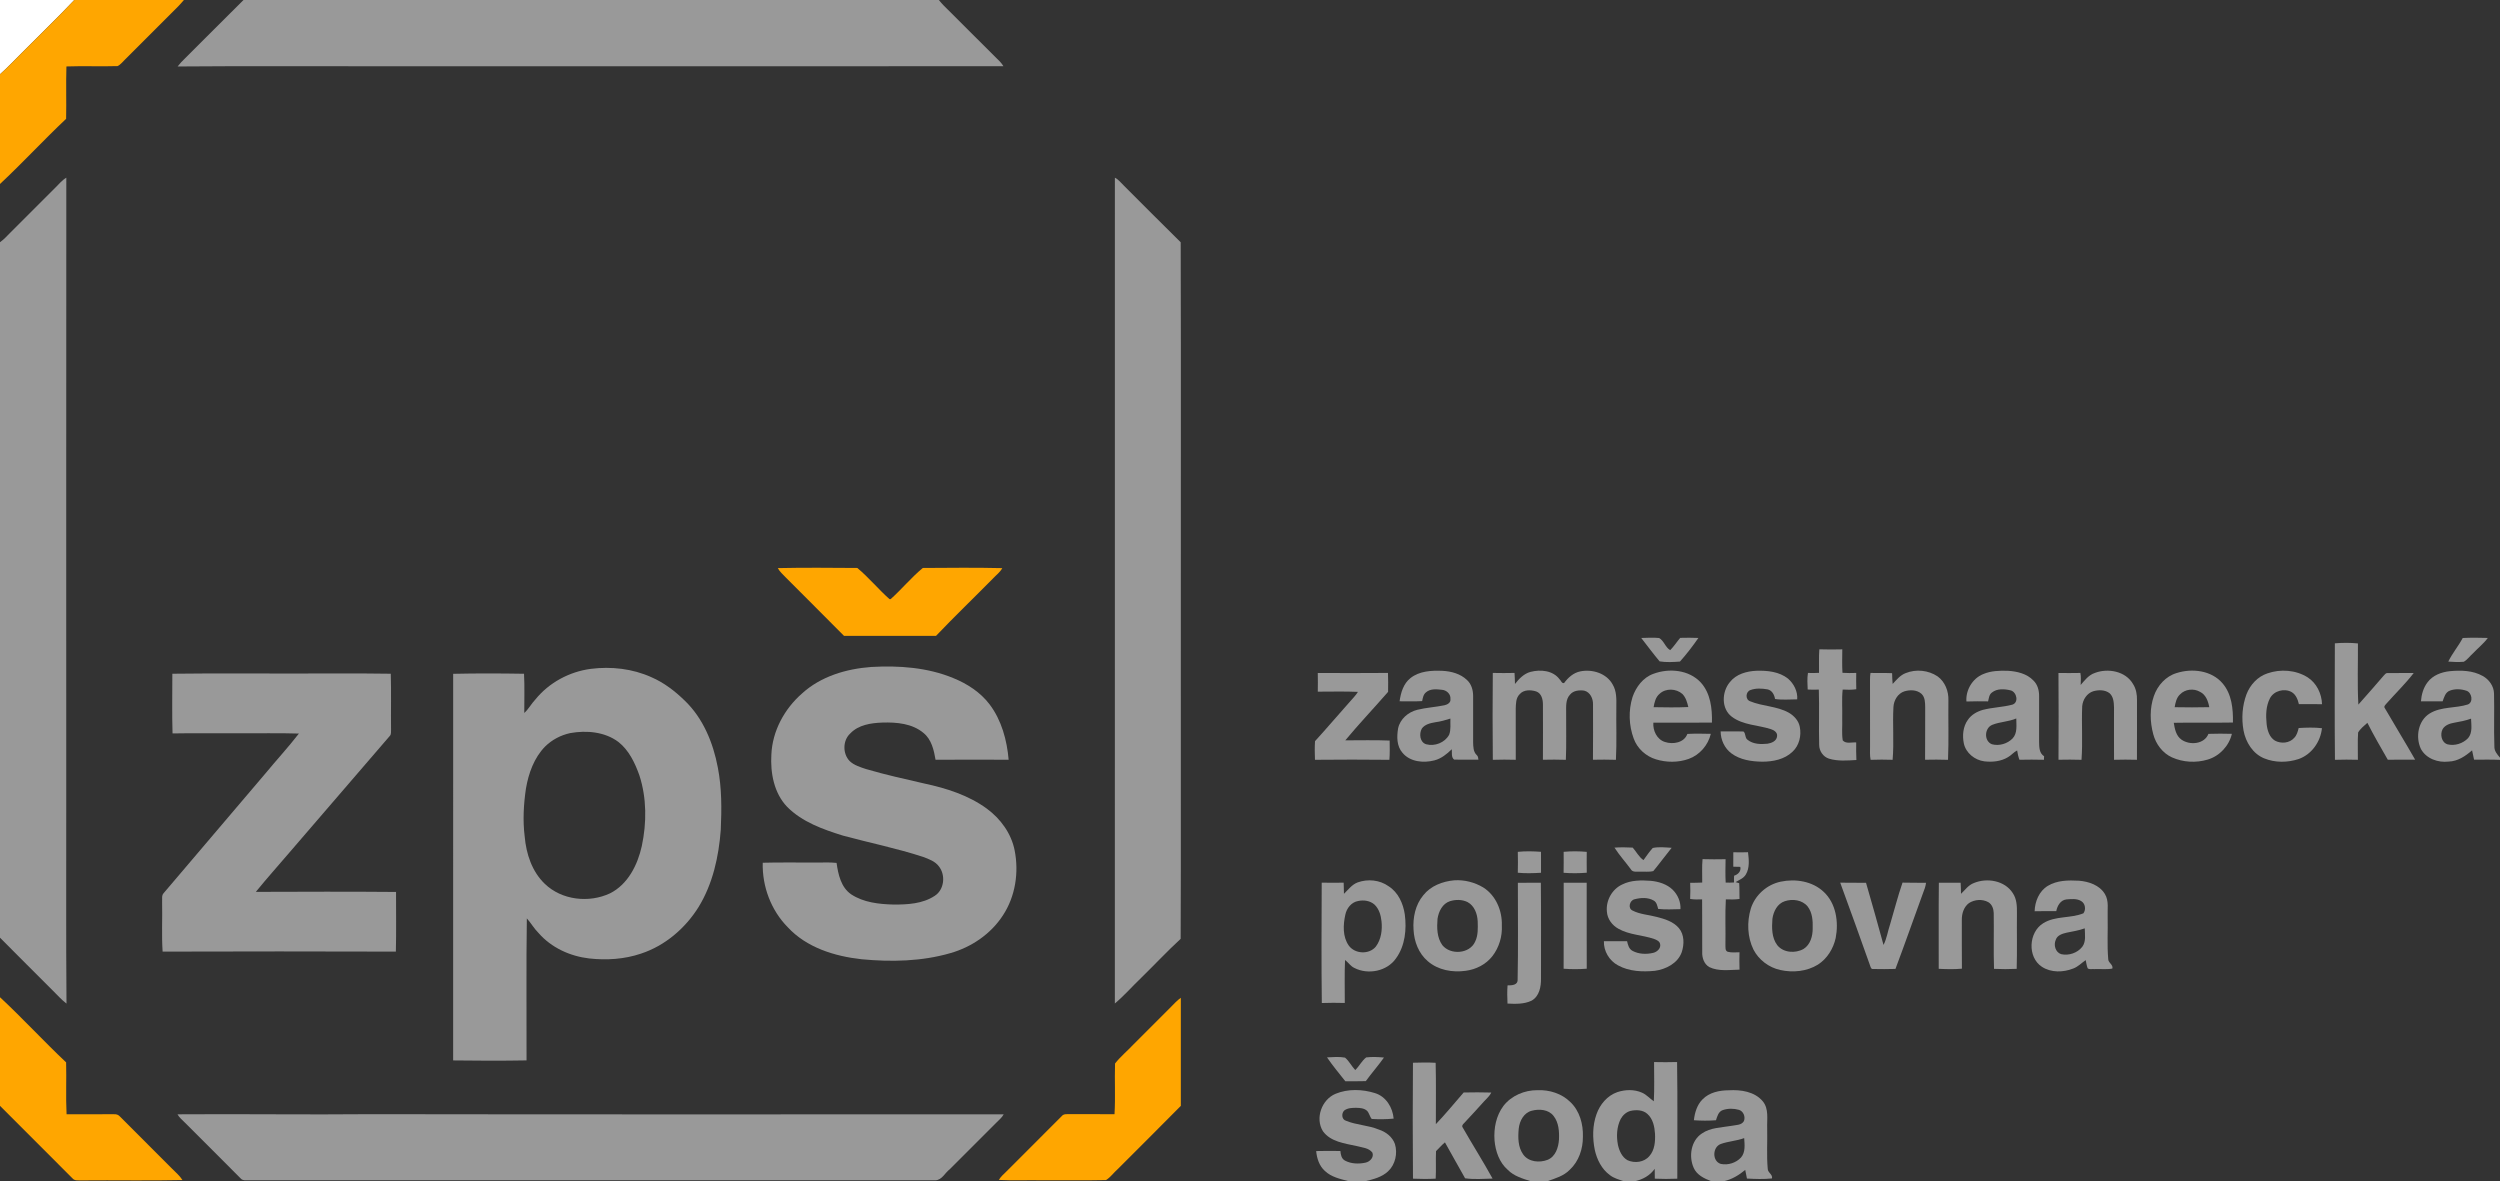 <?xml version="1.0" encoding="UTF-8" ?>
<!DOCTYPE svg PUBLIC "-//W3C//DTD SVG 1.1//EN" "http://www.w3.org/Graphics/SVG/1.1/DTD/svg11.dtd">
<svg width="1799pt" height="850pt" viewBox="0 0 1799 850" version="1.1" xmlns="http://www.w3.org/2000/svg">
<rect x="0" y="0" width="1799" height="850" fill="#333333" stroke="none"/>
<g id="#ffffffff">
<path fill="#ffffff" opacity="1.00" d=" M 0.00 0.00 L 53.48 0.00 C 41.25 12.91 28.37 25.22 15.88 37.88 C 10.58 43.06 5.55 48.53 0.00 53.46 L 0.00 0.00 Z" />
</g>
<g id="#ffa600ff">
<path fill="#ffa600" opacity="1.00" d=" M 53.48 0.00 L 132.35 0.00 C 131.04 1.47 129.79 2.99 128.41 4.40 C 115.56 17.22 102.72 30.05 89.91 42.90 C 88.21 44.50 86.77 46.50 84.65 47.56 C 72.38 47.94 60.08 47.37 47.80 47.82 C 47.40 60.37 47.85 72.94 47.58 85.50 C 31.38 100.78 16.26 117.19 0.00 132.40 L 0.00 53.46 C 5.55 48.53 10.58 43.06 15.88 37.88 C 28.37 25.22 41.25 12.91 53.48 0.00 Z" />
<path fill="#ffa600" opacity="1.00" d=" M 559.71 408.81 C 578.77 408.39 597.88 408.58 616.94 408.71 C 625.17 415.58 632.07 424.01 640.10 431.14 L 640.90 431.14 C 648.90 423.98 655.80 415.53 664.06 408.71 C 683.11 408.59 702.20 408.37 721.24 408.83 C 719.61 411.88 716.71 413.91 714.42 416.41 C 700.86 430.19 686.89 443.58 673.56 457.57 C 651.50 457.64 629.43 457.59 607.37 457.59 C 593.49 443.48 579.37 429.62 565.45 415.55 C 563.44 413.40 561.10 411.46 559.71 408.81 Z" />
<path fill="#ffa600" opacity="1.00" d=" M 0.00 717.61 C 16.30 732.76 31.38 749.22 47.58 764.49 C 47.91 776.92 47.27 789.38 47.91 801.81 C 59.29 801.77 70.67 801.80 82.06 801.80 C 83.76 801.65 85.36 802.27 86.45 803.60 C 98.91 816.12 111.44 828.58 123.92 841.08 C 126.48 843.67 129.32 846.04 131.30 849.15 C 107.21 849.70 83.09 849.17 58.99 849.41 C 56.66 849.26 53.79 849.98 52.10 847.89 C 34.77 830.48 17.32 813.17 0.00 795.75 L 0.00 717.61 Z" />
<path fill="#ffa600" opacity="1.00" d=" M 842.60 724.60 C 844.90 722.32 847.04 719.85 849.73 718.03 C 849.70 743.94 849.70 769.86 849.73 795.77 C 834.68 811.05 819.43 826.11 804.30 841.30 C 801.44 843.83 799.17 847.12 795.93 849.16 C 780.30 849.52 764.64 849.20 749.00 849.31 C 738.93 849.15 728.84 849.62 718.78 849.06 C 720.12 846.71 722.22 844.99 724.10 843.10 C 737.42 829.78 750.75 816.45 764.07 803.12 C 765.49 801.31 767.98 801.84 770.00 801.72 C 780.66 801.79 791.33 801.67 802.00 801.79 C 802.74 789.65 802.00 777.45 802.38 765.30 C 806.26 760.31 811.29 756.24 815.61 751.60 C 824.61 742.60 833.60 733.60 842.60 724.60 Z" />
</g>
<g id="#999999ff">
<path fill="#999999" opacity="1.00" d=" M 175.23 0.00 L 675.60 0.00 C 676.70 1.35 677.82 2.69 679.06 3.94 C 692.63 17.37 706.04 30.98 719.63 44.40 C 720.58 45.37 721.33 46.52 722.08 47.66 C 572.06 47.68 422.03 47.66 272.00 47.67 C 223.94 47.78 175.87 47.43 127.81 47.84 C 129.39 45.77 131.17 43.86 133.07 42.07 C 147.16 28.08 161.11 13.95 175.23 0.00 Z" />
<path fill="#999999" opacity="1.00" d=" M 39.93 134.92 C 42.43 132.47 44.66 129.67 47.72 127.87 C 47.59 275.92 47.70 423.96 47.67 572.00 C 47.78 622.06 47.43 672.13 47.85 722.18 C 44.24 719.47 41.32 716.02 38.09 712.91 C 25.40 700.18 12.63 687.55 0.00 674.76 L 0.00 174.30 C 2.77 172.34 5.06 169.83 7.42 167.42 C 18.26 156.59 29.08 145.75 39.93 134.92 Z" />
<path fill="#999999" opacity="1.00" d=" M 802.27 127.88 C 804.87 129.09 806.54 131.51 808.59 133.42 C 822.29 147.04 835.83 160.82 849.63 174.34 C 849.95 276.89 849.61 379.45 849.72 482.00 C 849.64 546.53 849.89 611.07 849.60 675.59 C 839.88 684.52 830.87 694.20 821.42 703.43 C 814.96 709.57 809.09 716.39 802.25 722.11 C 802.29 524.04 802.31 325.96 802.27 127.88 Z" />
<path fill="#999999" opacity="1.00" d=" M 1181.03 459.08 C 1185.31 459.00 1189.62 458.66 1193.90 459.12 C 1197.38 461.01 1198.45 466.02 1201.89 467.83 C 1204.59 465.15 1206.61 461.88 1209.09 459.00 C 1213.44 458.92 1217.81 458.84 1222.18 459.06 C 1218.09 464.95 1213.67 470.72 1208.90 476.06 C 1204.07 476.42 1199.02 476.71 1194.26 475.93 C 1189.68 470.46 1185.41 464.71 1181.03 459.08 Z" />
<path fill="#999999" opacity="1.00" d=" M 1772.18 459.10 C 1778.19 458.82 1784.22 458.87 1790.24 459.06 C 1787.28 463.09 1783.28 466.23 1779.86 469.85 C 1777.47 471.87 1775.67 474.68 1772.94 476.20 C 1769.22 476.52 1765.48 476.37 1761.78 476.09 C 1764.67 470.10 1769.07 464.98 1772.18 459.10 Z" />
<path fill="#999999" opacity="1.00" d=" M 1680.16 462.94 C 1685.66 462.48 1691.26 462.44 1696.77 463.02 C 1696.87 477.68 1696.27 492.38 1697.08 507.02 C 1703.25 500.21 1709.20 493.18 1715.24 486.25 C 1716.03 485.44 1716.80 484.19 1718.15 484.34 C 1724.40 484.24 1730.66 484.39 1736.93 484.27 C 1730.93 492.06 1723.79 498.93 1717.29 506.30 C 1716.54 507.22 1715.09 508.40 1716.17 509.67 C 1723.33 522.04 1730.85 534.23 1737.93 546.65 C 1731.37 546.69 1724.81 546.55 1718.26 546.72 C 1713.23 537.94 1708.12 529.17 1703.57 520.14 C 1701.19 522.28 1698.51 524.34 1696.90 527.11 C 1696.43 533.63 1696.84 540.19 1696.73 546.74 C 1691.22 546.59 1685.72 546.57 1680.23 546.76 C 1679.95 518.82 1680.09 490.87 1680.16 462.94 Z" />
<path fill="#999999" opacity="1.00" d=" M 1309.18 467.24 C 1314.69 467.45 1320.21 467.40 1325.72 467.27 C 1325.69 472.89 1325.48 478.53 1325.84 484.15 C 1329.13 484.39 1332.44 484.35 1335.75 484.24 C 1335.69 488.15 1335.67 492.06 1335.78 495.98 C 1332.53 496.46 1329.25 496.39 1325.99 496.21 C 1325.24 503.11 1325.86 510.07 1325.66 517.00 C 1325.86 522.25 1325.21 527.56 1326.03 532.77 C 1328.33 535.51 1332.57 533.99 1335.73 534.26 C 1335.68 538.47 1335.65 542.69 1335.86 546.90 C 1329.29 547.28 1322.48 547.88 1316.11 545.92 C 1311.93 544.59 1309.09 540.41 1309.08 536.08 C 1308.73 522.80 1309.23 509.51 1308.83 496.23 C 1306.15 496.36 1303.47 496.33 1300.81 496.18 C 1300.64 492.20 1300.36 488.19 1301.00 484.24 C 1303.64 484.37 1306.30 484.34 1308.96 484.17 C 1309.08 478.52 1308.75 472.87 1309.18 467.24 Z" />
<path fill="#999999" opacity="1.00" d=" M 577.07 499.09 C 590.59 486.70 609.02 481.26 627.00 479.95 C 646.89 478.83 667.43 480.26 686.01 487.96 C 696.06 492.03 705.51 498.17 712.13 506.89 C 720.75 518.30 724.60 532.65 725.82 546.71 C 708.29 546.63 690.76 546.59 673.23 546.73 C 672.04 539.77 670.32 532.10 664.55 527.44 C 656.45 520.61 645.18 519.64 635.01 519.96 C 626.81 520.24 617.73 521.57 611.82 527.83 C 606.37 532.85 606.30 542.34 611.38 547.63 C 614.67 550.79 619.20 552.09 623.43 553.48 C 637.19 557.54 651.21 560.59 665.18 563.83 C 681.00 567.20 696.90 572.25 710.10 581.88 C 720.01 589.16 727.75 599.76 730.14 611.95 C 733.29 627.82 730.67 645.09 721.70 658.70 C 713.03 672.09 699.12 681.53 683.87 685.88 C 663.21 691.87 641.31 692.30 620.03 690.28 C 600.62 688.14 580.41 681.92 566.81 667.17 C 554.82 655.01 548.41 637.84 548.86 620.83 C 561.23 620.47 573.62 620.77 586.00 620.67 C 591.33 620.80 596.68 620.36 601.99 620.94 C 603.18 629.16 605.13 638.48 612.44 643.52 C 621.39 649.45 632.51 650.64 642.99 650.92 C 653.08 650.95 663.92 650.41 672.60 644.66 C 679.54 640.26 680.62 629.68 675.62 623.43 C 672.91 619.78 668.44 618.22 664.36 616.66 C 645.42 610.45 625.85 606.52 606.63 601.32 C 592.24 596.82 577.23 591.54 566.40 580.58 C 556.93 570.67 554.30 556.19 555.08 542.94 C 555.81 526.03 564.46 510.14 577.07 499.09 Z" />
<path fill="#999999" opacity="1.00" d=" M 385.29 503.30 C 395.10 491.21 409.72 483.34 425.12 481.31 C 439.81 479.46 455.13 481.16 468.69 487.29 C 477.78 491.20 485.74 497.33 492.78 504.21 C 506.00 516.90 513.23 534.61 516.56 552.36 C 519.43 567.08 519.34 582.17 518.67 597.09 C 517.22 616.42 512.94 636.00 502.70 652.69 C 493.13 668.05 478.52 680.56 461.22 686.24 C 449.30 690.28 436.45 691.09 424.00 689.70 C 410.24 688.12 396.79 681.98 387.59 671.45 C 384.35 668.25 382.13 664.24 379.11 660.88 C 378.60 694.93 379.01 729.00 378.90 763.06 C 361.30 763.37 343.68 763.33 326.08 763.08 C 326.11 670.35 326.07 577.61 326.10 484.88 C 343.08 484.49 360.10 484.56 377.09 484.84 C 377.59 494.23 377.23 503.65 377.27 513.06 C 380.42 510.22 382.37 506.35 385.29 503.30 M 410.38 527.52 C 403.57 528.98 397.20 532.32 392.24 537.22 C 384.33 545.31 380.36 556.42 378.48 567.39 C 376.78 578.82 376.13 590.49 377.57 601.99 C 378.64 614.39 382.81 627.18 392.01 635.97 C 404.18 647.79 423.86 649.94 438.95 642.86 C 451.89 636.37 458.82 622.38 461.84 608.82 C 465.40 592.07 465.41 574.26 460.08 557.87 C 456.88 548.97 452.62 539.89 445.01 533.91 C 435.22 526.57 422.10 525.44 410.38 527.52 Z" />
<path fill="#999999" opacity="1.00" d=" M 1014.98 487.95 C 1021.41 482.84 1030.09 482.40 1037.96 482.73 C 1044.32 483.04 1050.95 484.82 1055.65 489.34 C 1058.87 492.25 1060.10 496.75 1060.06 500.97 C 1060.08 511.99 1060.04 523.01 1060.06 534.02 C 1060.16 537.26 1060.11 540.99 1062.69 543.38 C 1063.68 544.20 1063.69 545.48 1063.87 546.66 C 1058.04 546.55 1052.20 546.78 1046.39 546.59 C 1044.17 545.00 1044.95 541.55 1044.72 539.15 C 1041.12 542.64 1037.10 545.92 1032.15 547.18 C 1024.34 549.20 1014.71 548.30 1009.25 541.73 C 1005.01 536.95 1005.07 530.06 1006.08 524.13 C 1007.49 517.40 1013.33 512.42 1019.83 510.78 C 1026.28 509.18 1032.98 508.85 1039.49 507.49 C 1041.62 507.02 1044.15 505.55 1043.73 502.99 C 1044.07 499.52 1041.00 496.65 1037.70 496.39 C 1033.86 495.94 1029.35 495.44 1026.21 498.16 C 1024.24 499.66 1023.83 502.24 1023.38 504.51 C 1017.97 504.86 1012.55 504.60 1007.15 504.65 C 1007.98 498.51 1009.89 491.93 1014.98 487.95 M 1032.82 519.73 C 1029.32 520.32 1025.36 521.22 1023.16 524.26 C 1021.08 527.97 1021.66 534.15 1026.30 535.58 C 1032.46 537.26 1039.76 534.40 1042.81 528.70 C 1044.23 525.01 1043.53 520.94 1043.72 517.08 C 1040.15 518.23 1036.54 519.24 1032.82 519.73 Z" />
<path fill="#999999" opacity="1.00" d=" M 1101.35 483.49 C 1108.51 481.63 1117.49 482.39 1122.24 488.78 C 1123.29 489.59 1123.87 492.08 1125.54 491.49 C 1128.40 487.60 1132.23 484.13 1137.11 483.14 C 1145.74 481.35 1156.12 484.47 1160.49 492.60 C 1163.28 497.23 1163.20 502.78 1163.12 508.00 C 1162.92 520.91 1163.49 533.86 1162.82 546.76 C 1157.31 546.56 1151.80 546.62 1146.29 546.71 C 1146.42 533.48 1146.36 520.25 1146.33 507.03 C 1146.48 502.83 1144.36 498.02 1139.95 496.97 C 1136.41 496.50 1132.21 496.87 1129.80 499.84 C 1126.46 503.36 1127.05 508.54 1127.00 513.00 C 1126.89 524.25 1127.28 535.52 1126.79 546.76 C 1121.28 546.56 1115.78 546.60 1110.28 546.72 C 1110.34 533.49 1110.36 520.25 1110.29 507.01 C 1110.30 503.36 1109.30 498.90 1105.43 497.55 C 1101.55 496.33 1096.44 496.17 1093.57 499.54 C 1090.76 502.23 1090.87 506.42 1090.72 510.02 C 1090.73 522.26 1090.70 534.50 1090.74 546.74 C 1085.23 546.59 1079.73 546.57 1074.23 546.76 C 1074.00 525.92 1074.04 505.07 1074.21 484.24 C 1079.42 484.36 1084.63 484.37 1089.85 484.24 C 1090.04 486.88 1090.09 489.53 1090.17 492.19 C 1093.10 488.43 1096.58 484.79 1101.35 483.49 Z" />
<path fill="#999999" opacity="1.00" d=" M 1189.84 484.86 C 1201.08 480.66 1215.38 481.95 1223.87 491.11 C 1230.94 498.87 1232.16 509.93 1231.91 519.99 C 1217.86 520.08 1203.80 520.00 1189.75 520.02 C 1189.33 525.73 1192.31 532.15 1198.09 533.93 C 1203.85 535.84 1211.90 534.53 1214.22 528.14 C 1219.84 527.82 1225.47 527.95 1231.10 528.07 C 1229.17 536.22 1223.08 543.30 1215.16 546.12 C 1207.62 548.81 1199.19 548.75 1191.57 546.40 C 1184.32 544.20 1178.16 538.59 1175.59 531.42 C 1172.11 521.96 1171.76 511.31 1174.74 501.67 C 1177.22 494.37 1182.36 487.49 1189.84 484.86 M 1194.27 499.24 C 1191.38 501.61 1190.54 505.40 1189.93 508.89 C 1198.25 509.02 1206.59 509.19 1214.91 508.78 C 1214.12 505.42 1213.12 501.90 1210.64 499.37 C 1206.17 495.43 1198.73 495.09 1194.27 499.24 Z" />
<path fill="#999999" opacity="1.00" d=" M 1244.80 490.87 C 1249.32 485.05 1256.97 482.96 1264.04 482.68 C 1271.84 482.44 1280.30 483.31 1286.64 488.32 C 1290.86 491.99 1293.73 497.55 1293.27 503.25 C 1287.95 503.27 1282.57 503.80 1277.31 503.00 C 1276.83 499.93 1275.17 496.74 1271.88 496.06 C 1267.84 495.37 1263.44 495.10 1259.56 496.59 C 1256.12 497.81 1255.77 503.40 1259.41 504.64 C 1268.32 508.34 1278.61 508.06 1287.18 512.84 C 1291.00 515.04 1294.33 518.61 1295.13 523.07 C 1296.39 529.36 1294.74 536.47 1289.93 540.91 C 1284.18 546.50 1275.76 548.13 1268.00 548.11 C 1260.34 547.98 1252.21 546.82 1245.91 542.12 C 1240.98 538.45 1238.23 532.40 1238.16 526.31 C 1243.65 526.43 1249.15 526.19 1254.65 526.40 C 1256.36 527.85 1255.53 531.01 1257.60 532.40 C 1261.60 535.57 1267.09 535.69 1271.96 535.17 C 1274.88 534.72 1278.43 533.25 1278.77 529.88 C 1279.26 527.12 1276.60 525.40 1274.34 524.70 C 1265.03 521.66 1254.35 521.88 1246.24 515.78 C 1238.50 509.99 1238.95 497.82 1244.80 490.87 Z" />
<path fill="#999999" opacity="1.00" d=" M 1371.35 484.36 C 1378.75 481.36 1387.64 482.25 1394.27 486.71 C 1399.69 490.61 1402.30 497.46 1402.07 504.00 C 1401.89 518.25 1402.40 532.53 1401.80 546.77 C 1396.30 546.55 1390.79 546.62 1385.29 546.71 C 1385.42 534.15 1385.28 521.58 1385.37 509.01 C 1385.31 505.66 1385.33 501.78 1382.72 499.29 C 1379.39 496.30 1374.42 496.28 1370.35 497.50 C 1365.66 499.05 1362.84 503.86 1362.53 508.63 C 1361.81 521.31 1363.02 534.10 1361.93 546.75 C 1356.65 546.58 1351.37 546.56 1346.10 546.77 C 1345.42 543.55 1345.70 540.26 1345.69 537.00 C 1345.66 521.00 1345.71 504.99 1345.66 488.99 C 1345.61 487.39 1345.79 485.80 1346.01 484.23 C 1351.19 484.44 1356.38 484.17 1361.56 484.42 C 1361.63 487.00 1361.70 489.58 1361.95 492.16 C 1364.75 489.20 1367.39 485.85 1371.35 484.36 Z" />
<path fill="#999999" opacity="1.00" d=" M 1427.09 485.09 C 1432.69 482.66 1438.95 482.52 1444.96 482.71 C 1451.53 483.12 1458.58 484.76 1463.27 489.72 C 1466.29 492.63 1467.40 496.93 1467.34 501.02 C 1467.34 512.03 1467.32 523.03 1467.33 534.04 C 1467.40 537.69 1467.43 542.04 1470.94 544.21 C 1470.90 544.84 1470.83 546.11 1470.80 546.74 C 1464.92 546.58 1459.05 546.60 1453.18 546.72 C 1452.36 544.56 1451.89 542.29 1451.53 540.02 C 1449.06 541.25 1447.34 543.51 1444.95 544.85 C 1439.91 547.93 1433.74 548.52 1427.99 547.87 C 1421.07 547.01 1414.60 541.85 1413.16 534.89 C 1412.03 529.20 1412.58 522.84 1416.07 518.03 C 1418.54 514.32 1422.63 512.05 1426.84 510.83 C 1433.77 509.03 1441.05 508.91 1447.98 507.10 C 1452.89 505.69 1451.31 498.16 1447.07 496.85 C 1442.61 495.73 1437.20 495.29 1433.40 498.33 C 1431.36 499.80 1431.17 502.47 1430.64 504.71 C 1425.44 504.68 1420.23 504.57 1415.04 504.79 C 1414.41 496.63 1419.42 488.16 1427.09 485.09 M 1433.64 521.59 C 1427.98 523.86 1427.49 533.20 1433.35 535.55 C 1438.56 536.99 1444.59 535.22 1448.32 531.32 C 1451.88 527.43 1450.92 521.81 1450.92 517.01 C 1445.38 519.38 1439.19 519.36 1433.64 521.59 Z" />
<path fill="#999999" opacity="1.00" d=" M 1507.37 484.28 C 1516.78 480.63 1529.54 482.91 1534.89 492.16 C 1537.18 495.63 1537.86 499.87 1537.78 503.96 C 1537.76 518.22 1537.84 532.48 1537.74 546.74 C 1532.24 546.58 1526.75 546.58 1521.26 546.74 C 1521.17 534.17 1521.26 521.59 1521.24 509.02 C 1521.13 505.49 1520.90 501.48 1518.14 498.91 C 1514.84 496.30 1510.18 496.32 1506.32 497.42 C 1501.71 498.86 1498.78 503.48 1498.35 508.14 C 1497.80 521.00 1498.81 533.92 1497.85 546.76 C 1492.33 546.55 1486.80 546.62 1481.29 546.71 C 1481.39 525.90 1481.44 505.09 1481.27 484.28 C 1486.52 484.32 1491.77 484.38 1497.04 484.25 C 1497.61 487.10 1497.33 490.02 1497.25 492.91 C 1500.14 489.54 1502.99 485.77 1507.37 484.28 Z" />
<path fill="#999999" opacity="1.00" d=" M 1566.34 484.31 C 1577.48 480.76 1591.37 482.40 1599.32 491.69 C 1606.00 499.42 1607.01 510.13 1606.82 519.93 C 1592.63 520.21 1578.44 519.83 1564.25 520.13 C 1564.95 524.54 1565.88 529.49 1569.80 532.25 C 1575.78 536.44 1586.23 535.62 1589.20 528.09 C 1594.81 527.88 1600.44 527.92 1606.06 528.07 C 1604.03 536.75 1597.17 544.11 1588.60 546.61 C 1580.26 549.09 1570.93 548.59 1562.98 545.02 C 1556.20 541.95 1551.41 535.52 1549.51 528.43 C 1547.07 519.47 1546.84 509.70 1549.93 500.87 C 1552.53 493.28 1558.51 486.62 1566.34 484.31 M 1568.71 499.72 C 1566.18 502.09 1565.46 505.63 1564.88 508.90 C 1573.18 509.06 1581.50 509.08 1589.80 508.88 C 1589.01 504.58 1587.32 499.83 1583.10 497.83 C 1578.58 495.18 1572.34 495.91 1568.71 499.72 Z" />
<path fill="#999999" opacity="1.00" d=" M 1631.59 484.58 C 1641.01 481.28 1652.04 482.05 1660.57 487.41 C 1667.04 491.56 1670.70 499.18 1670.93 506.75 C 1665.37 506.63 1659.82 506.69 1654.28 506.70 C 1653.49 503.36 1652.15 499.80 1649.02 497.99 C 1643.79 495.11 1636.28 497.08 1633.48 502.46 C 1630.50 508.15 1630.43 514.83 1631.07 521.07 C 1631.57 525.50 1632.98 530.42 1637.00 532.93 C 1641.36 535.34 1647.55 534.85 1650.93 530.95 C 1652.80 529.05 1653.49 526.40 1654.12 523.89 C 1659.68 523.55 1665.32 523.37 1670.87 524.01 C 1669.89 533.73 1663.49 542.85 1654.17 546.18 C 1646.19 548.84 1637.11 548.93 1629.28 545.70 C 1621.11 542.37 1616.00 534.06 1614.44 525.64 C 1612.89 516.98 1613.50 507.86 1616.58 499.58 C 1619.20 492.81 1624.58 486.89 1631.59 484.58 Z" />
<path fill="#999999" opacity="1.00" d=" M 1746.87 490.97 C 1750.59 485.94 1756.90 483.59 1762.94 482.98 C 1770.91 482.23 1779.45 482.41 1786.60 486.45 C 1791.14 488.97 1794.56 493.73 1794.70 499.03 C 1795.02 511.69 1794.49 524.38 1794.96 537.04 C 1794.77 540.35 1797.00 542.87 1799.00 545.23 L 1799.00 546.80 C 1792.78 546.51 1786.56 546.66 1780.34 546.68 C 1779.86 544.43 1779.38 542.19 1778.91 539.95 C 1774.16 544.08 1768.60 547.86 1762.07 548.02 C 1754.44 548.96 1745.92 545.97 1742.10 538.97 C 1738.06 530.45 1740.03 518.56 1748.44 513.40 C 1756.69 508.32 1766.92 509.81 1775.88 506.94 C 1780.01 505.28 1778.78 498.37 1774.88 497.06 C 1771.09 495.78 1766.73 495.54 1762.96 496.96 C 1759.67 498.14 1758.78 501.76 1757.72 504.69 C 1752.51 504.66 1747.30 504.67 1742.11 504.68 C 1742.48 499.80 1743.85 494.89 1746.87 490.97 M 1766.06 520.06 C 1762.88 520.60 1759.48 521.77 1757.72 524.66 C 1755.74 528.42 1756.82 534.26 1761.29 535.64 C 1766.51 536.90 1772.39 535.02 1776.07 531.12 C 1779.33 527.23 1778.33 521.80 1778.17 517.14 C 1774.25 518.58 1770.15 519.35 1766.06 520.06 Z" />
<path fill="#999999" opacity="1.00" d=" M 948.27 484.28 C 965.11 484.33 981.95 484.40 998.79 484.24 C 998.95 488.77 998.96 493.31 998.87 497.86 C 988.70 509.57 977.98 520.82 968.07 532.75 C 978.71 532.76 989.36 532.47 999.99 532.91 C 1000.05 537.52 1000.19 542.15 999.80 546.76 C 981.95 546.55 964.10 546.58 946.25 546.75 C 946.08 542.28 945.99 537.80 946.29 533.33 C 954.76 524.09 962.82 514.49 971.19 505.16 C 973.22 502.76 975.53 500.57 977.18 497.87 C 967.55 497.44 957.91 497.73 948.28 497.72 C 948.35 493.24 948.37 488.76 948.27 484.28 Z" />
<path fill="#999999" opacity="1.00" d=" M 124.02 484.82 C 152.67 484.45 181.34 484.76 210.00 484.66 C 233.73 484.77 257.47 484.44 281.20 484.82 C 281.60 498.21 281.22 511.61 281.40 525.01 C 281.24 526.48 281.69 528.29 280.57 529.49 C 256.49 557.45 232.40 585.41 208.34 613.39 C 200.29 622.88 191.92 632.11 184.10 641.79 C 217.73 641.69 251.37 641.54 284.99 641.85 C 284.96 656.16 285.22 670.48 284.86 684.78 C 228.91 684.61 172.96 684.60 117.02 684.78 C 116.23 672.89 116.93 660.92 116.66 649.00 C 116.85 646.91 116.15 644.42 117.73 642.74 C 142.13 614.14 166.41 585.44 190.79 556.82 C 198.81 547.10 207.38 537.82 215.09 527.87 C 200.07 527.38 185.03 527.80 170.00 527.66 C 154.72 527.74 139.44 527.50 124.16 527.78 C 123.73 513.47 124.02 499.13 124.02 484.82 Z" />
<path fill="#999999" opacity="1.00" d=" M 1161.78 609.95 C 1166.14 609.65 1170.53 609.69 1174.90 609.94 C 1177.54 612.87 1179.30 616.69 1182.65 618.92 C 1184.77 615.95 1186.87 612.94 1189.30 610.20 C 1193.72 609.24 1198.41 609.83 1202.93 610.08 C 1198.42 615.59 1194.27 621.38 1189.71 626.84 C 1186.55 627.63 1183.22 627.09 1180.00 627.27 C 1177.73 627.16 1174.81 627.87 1173.51 625.46 C 1169.65 620.25 1165.27 615.40 1161.78 609.95 Z" />
<path fill="#999999" opacity="1.00" d=" M 1092.21 612.99 C 1097.74 612.41 1103.35 612.56 1108.90 612.96 C 1108.92 617.98 1108.91 623.01 1108.92 628.04 C 1103.36 628.38 1097.75 628.56 1092.21 628.02 C 1092.34 623.01 1092.34 618.00 1092.21 612.99 Z" />
<path fill="#999999" opacity="1.00" d=" M 1125.20 612.97 C 1130.71 612.47 1136.30 612.49 1141.82 613.00 C 1141.77 618.00 1141.76 623.00 1141.84 628.00 C 1136.30 628.47 1130.70 628.48 1125.16 628.06 C 1125.25 623.03 1125.25 618.00 1125.20 612.97 Z" />
<path fill="#999999" opacity="1.00" d=" M 1247.29 613.28 C 1250.81 613.39 1254.34 613.40 1257.87 613.25 C 1258.51 618.54 1259.17 624.53 1256.29 629.30 C 1254.65 632.11 1251.51 633.17 1248.89 634.77 C 1249.55 634.96 1250.86 635.35 1251.51 635.55 C 1251.82 639.32 1251.60 643.10 1251.75 646.89 C 1248.48 647.35 1245.18 647.31 1241.91 647.18 C 1241.28 658.10 1241.84 669.07 1241.62 680.01 C 1241.74 681.66 1241.25 684.12 1243.24 684.89 C 1246.00 685.65 1248.91 685.28 1251.74 685.26 C 1251.63 689.42 1251.61 693.59 1251.76 697.76 C 1244.52 697.88 1236.78 699.17 1230.01 695.92 C 1226.22 693.73 1224.72 689.19 1224.92 685.02 C 1224.83 672.41 1224.99 659.79 1224.84 647.18 C 1221.96 647.27 1219.06 647.38 1216.23 646.87 C 1216.43 643.00 1216.40 639.13 1216.25 635.26 C 1219.13 635.28 1222.02 635.23 1224.92 635.08 C 1225.00 629.46 1224.62 623.83 1225.15 618.23 C 1230.67 618.43 1236.20 618.37 1241.73 618.28 C 1241.65 623.88 1241.48 629.50 1241.80 635.11 C 1243.79 635.19 1245.80 635.17 1247.82 635.03 C 1247.75 633.40 1247.78 631.77 1247.85 630.16 C 1250.68 629.30 1253.05 626.98 1252.32 623.79 C 1250.62 623.73 1248.94 623.69 1247.27 623.67 C 1247.34 620.20 1247.33 616.74 1247.29 613.28 Z" />
<path fill="#999999" opacity="1.00" d=" M 976.97 634.98 C 984.26 632.34 992.88 633.17 999.25 637.75 C 1006.15 642.12 1009.74 650.15 1010.89 657.99 C 1012.30 668.77 1011.13 680.54 1004.61 689.58 C 998.17 698.93 984.52 701.63 974.61 696.54 C 971.85 695.27 970.25 692.57 967.89 690.79 C 967.42 701.09 967.77 711.42 967.71 721.73 C 962.20 721.59 956.69 721.55 951.18 721.77 C 950.82 692.90 950.99 664.02 951.10 635.15 C 956.36 635.27 961.63 635.26 966.90 635.16 C 966.99 637.83 967.01 640.51 967.11 643.19 C 970.20 640.23 972.80 636.53 976.97 634.98 M 977.28 648.37 C 972.47 649.22 969.06 653.56 968.11 658.17 C 966.48 665.50 966.06 674.04 970.60 680.46 C 975.03 686.54 985.31 687.05 990.08 681.12 C 993.92 675.96 994.79 669.21 994.14 662.97 C 993.69 658.60 992.35 654.05 989.09 650.94 C 985.91 648.12 981.33 647.47 977.28 648.37 Z" />
<path fill="#999999" opacity="1.00" d=" M 1046.46 633.47 C 1053.71 632.98 1061.16 634.88 1067.37 638.63 C 1076.49 644.37 1081.07 655.47 1080.72 665.99 C 1081.12 673.80 1078.77 681.80 1073.96 688.00 C 1069.34 694.00 1062.09 697.66 1054.65 698.59 C 1045.17 699.95 1034.76 698.08 1027.39 691.64 C 1020.85 686.08 1017.60 677.50 1017.19 669.09 C 1016.59 660.34 1018.48 651.07 1024.21 644.22 C 1029.52 637.46 1038.11 634.22 1046.46 633.47 M 1043.37 648.50 C 1037.96 650.26 1035.23 655.93 1034.44 661.19 C 1033.93 667.62 1033.97 674.66 1037.90 680.13 C 1043.76 687.41 1057.66 686.45 1061.53 677.56 C 1063.72 673.07 1063.48 667.91 1063.35 663.06 C 1063.13 657.68 1061.01 651.73 1055.98 649.10 C 1052.11 647.21 1047.41 647.23 1043.37 648.50 Z" />
<path fill="#999999" opacity="1.00" d=" M 1167.39 636.45 C 1173.76 633.28 1181.07 633.34 1188.00 633.85 C 1193.67 634.41 1199.52 636.22 1203.69 640.28 C 1207.35 643.89 1209.56 649.04 1209.26 654.22 C 1203.91 654.31 1198.53 654.65 1193.21 654.06 C 1192.61 651.88 1192.17 649.23 1190.02 648.04 C 1185.86 645.62 1180.67 645.93 1176.18 647.12 C 1172.69 647.93 1171.17 653.62 1174.81 655.25 C 1180.20 658.01 1186.40 658.27 1192.18 659.82 C 1197.96 661.29 1204.15 663.16 1208.14 667.88 C 1212.13 672.63 1212.03 679.56 1210.18 685.18 C 1207.35 693.18 1198.79 697.51 1190.83 698.60 C 1181.91 699.46 1172.34 699.09 1164.32 694.67 C 1158.06 691.34 1153.90 684.39 1154.17 677.27 C 1159.73 677.34 1165.29 677.32 1170.86 677.30 C 1171.43 679.94 1172.18 682.89 1174.80 684.26 C 1179.29 686.67 1184.81 686.83 1189.70 685.66 C 1192.43 685.00 1195.35 682.39 1194.62 679.33 C 1194.22 677.24 1192.09 676.35 1190.34 675.69 C 1181.92 672.79 1172.55 672.80 1164.66 668.36 C 1160.12 665.88 1156.61 661.22 1156.32 655.97 C 1155.50 648.02 1160.08 639.78 1167.39 636.45 Z" />
<path fill="#999999" opacity="1.00" d=" M 1281.35 634.46 C 1291.96 632.20 1304.15 634.07 1312.26 641.72 C 1321.26 649.99 1323.18 663.48 1320.96 674.99 C 1319.28 682.66 1314.84 689.86 1308.17 694.14 C 1300.15 699.10 1290.15 700.03 1281.07 698.01 C 1272.90 696.23 1265.61 690.74 1261.78 683.30 C 1257.37 674.21 1257.02 663.46 1259.87 653.86 C 1262.92 644.14 1271.38 636.55 1281.35 634.46 M 1284.36 648.50 C 1278.94 650.26 1276.17 655.88 1275.43 661.17 C 1274.97 667.60 1274.84 674.71 1278.90 680.13 C 1283.33 685.70 1291.98 686.21 1297.89 682.83 C 1302.81 679.73 1304.48 673.46 1304.41 667.96 C 1304.57 662.58 1304.21 656.70 1300.77 652.29 C 1296.91 647.54 1289.90 646.66 1284.36 648.50 Z" />
<path fill="#999999" opacity="1.00" d=" M 1420.41 635.43 C 1429.81 631.49 1442.60 633.61 1448.36 642.62 C 1451.26 646.81 1451.45 652.08 1451.39 657.00 C 1451.23 670.39 1451.59 683.79 1451.21 697.18 C 1445.77 697.44 1440.32 697.46 1434.89 697.19 C 1434.46 683.80 1434.90 670.40 1434.68 657.01 C 1434.61 654.02 1433.48 650.76 1430.77 649.19 C 1426.49 646.82 1420.92 647.24 1416.87 649.86 C 1413.11 652.66 1411.65 657.49 1411.73 662.01 C 1411.75 673.69 1411.68 685.37 1411.79 697.06 C 1406.24 697.59 1400.64 697.42 1395.10 697.16 C 1395.17 676.51 1394.96 655.86 1395.20 635.22 C 1400.43 635.22 1405.65 635.24 1410.88 635.21 C 1411.05 637.86 1411.08 640.51 1411.14 643.18 C 1414.09 640.43 1416.45 636.86 1420.41 635.43 Z" />
<path fill="#999999" opacity="1.00" d=" M 1473.57 637.49 C 1480.24 633.43 1488.38 633.34 1495.95 633.76 C 1503.03 634.30 1510.82 636.92 1514.67 643.32 C 1517.76 648.35 1516.39 654.43 1516.67 660.00 C 1516.90 670.00 1516.20 680.04 1517.07 690.01 C 1516.93 692.83 1520.86 694.14 1520.05 696.99 C 1515.74 697.78 1511.33 697.14 1507.00 697.37 C 1505.43 697.16 1503.54 697.87 1502.27 696.77 C 1501.56 694.87 1501.27 692.86 1500.87 690.90 C 1497.88 692.92 1495.37 695.68 1491.91 696.94 C 1484.74 699.78 1475.97 700.04 1469.35 695.70 C 1458.77 688.79 1459.75 670.77 1470.35 664.33 C 1479.02 658.92 1489.99 660.99 1499.21 657.22 C 1501.25 654.54 1500.56 650.09 1497.58 648.39 C 1494.47 646.47 1490.54 646.97 1487.08 647.20 C 1482.76 647.65 1480.42 651.81 1479.69 655.67 C 1474.50 655.66 1469.30 655.59 1464.12 655.73 C 1464.32 648.69 1467.35 641.26 1473.57 637.49 M 1487.15 671.15 C 1484.09 671.87 1480.42 672.96 1479.33 676.28 C 1477.63 680.04 1479.07 685.35 1483.29 686.64 C 1488.72 687.82 1494.91 685.75 1498.38 681.34 C 1501.26 677.55 1500.25 672.46 1500.19 668.04 C 1495.96 669.58 1491.52 670.26 1487.15 671.15 Z" />
<path fill="#999999" opacity="1.00" d=" M 1092.26 635.25 C 1097.77 635.21 1103.28 635.23 1108.80 635.22 C 1109.04 658.15 1108.86 681.09 1108.90 704.03 C 1109.00 709.95 1107.76 716.98 1102.08 720.10 C 1096.74 722.65 1090.57 722.45 1084.80 722.17 C 1084.58 717.81 1084.52 713.43 1084.83 709.08 C 1087.72 709.09 1092.18 709.03 1092.08 705.01 C 1092.57 681.77 1092.21 658.50 1092.26 635.25 Z" />
<path fill="#999999" opacity="1.00" d=" M 1125.23 635.23 C 1130.74 635.22 1136.26 635.22 1141.78 635.23 C 1141.82 655.84 1141.73 676.46 1141.82 697.07 C 1136.29 697.52 1130.70 697.52 1125.18 697.09 C 1125.30 676.47 1125.18 655.85 1125.23 635.23 Z" />
<path fill="#999999" opacity="1.00" d=" M 1324.22 635.17 C 1330.41 635.31 1336.60 635.14 1342.80 635.28 C 1347.15 650.13 1351.26 665.06 1355.38 679.98 C 1357.76 675.35 1358.45 670.04 1360.12 665.12 C 1363.12 655.13 1365.65 644.98 1369.05 635.13 C 1374.69 635.33 1380.34 635.14 1385.98 635.28 C 1385.65 637.86 1384.76 640.31 1383.79 642.71 C 1377.14 660.87 1370.79 679.14 1363.97 697.24 C 1358.64 697.40 1353.31 697.41 1347.99 697.29 C 1346.23 697.59 1346.04 695.51 1345.56 694.40 C 1338.47 674.65 1331.51 654.84 1324.22 635.17 Z" />
<path fill="#999999" opacity="1.00" d=" M 954.92 760.89 C 959.22 760.68 963.61 760.28 967.88 761.06 C 970.83 763.52 972.57 767.21 975.24 770.01 C 978.14 767.22 979.92 763.39 983.10 760.91 C 987.34 760.40 991.65 760.61 995.91 761.01 C 991.77 766.83 987.03 772.20 982.83 777.98 C 977.92 778.12 973.00 778.07 968.08 778.06 C 963.66 772.37 958.94 766.86 954.92 760.89 Z" />
<path fill="#999999" opacity="1.00" d=" M 1190.27 764.26 C 1195.78 764.38 1201.31 764.41 1206.83 764.24 C 1207.25 792.21 1206.95 820.20 1206.99 848.18 C 1201.59 848.43 1196.19 848.42 1190.80 848.17 C 1190.72 845.80 1190.69 843.44 1190.73 841.08 C 1187.36 845.88 1182.17 848.75 1176.52 850.00 L 1168.46 850.00 C 1165.00 848.80 1161.32 847.88 1158.41 845.57 C 1152.56 841.28 1149.13 834.40 1147.60 827.44 C 1145.93 819.01 1145.90 810.02 1148.82 801.85 C 1151.29 794.76 1156.61 788.40 1163.83 785.89 C 1169.55 784.01 1176.06 783.80 1181.64 786.31 C 1184.89 787.71 1187.17 790.54 1190.09 792.46 C 1190.59 783.07 1190.27 773.66 1190.27 764.26 M 1173.33 799.40 C 1170.25 800.20 1167.73 802.51 1166.23 805.25 C 1163.38 810.97 1163.07 817.67 1164.27 823.87 C 1165.21 828.12 1167.16 832.61 1171.11 834.87 C 1176.27 837.27 1183.14 836.41 1186.90 831.91 C 1190.74 827.59 1191.20 821.43 1190.95 815.92 C 1190.63 810.78 1189.49 805.11 1185.44 801.56 C 1182.20 798.61 1177.37 798.51 1173.33 799.40 Z" />
<path fill="#999999" opacity="1.00" d=" M 1016.76 764.74 C 1022.19 764.57 1027.65 764.48 1033.09 764.79 C 1033.48 779.50 1033.19 794.23 1033.24 808.95 C 1040.20 801.63 1046.63 793.80 1053.25 786.16 C 1059.86 786.03 1066.49 785.98 1073.11 786.20 C 1071.92 788.82 1069.60 790.63 1067.75 792.75 C 1062.98 797.99 1058.26 803.27 1053.38 808.40 C 1052.58 809.13 1051.70 810.31 1052.57 811.37 C 1059.59 823.69 1067.23 835.68 1074.06 848.11 C 1067.50 848.29 1060.73 848.81 1054.28 847.90 C 1049.33 839.35 1044.69 830.62 1039.78 822.05 C 1037.44 823.95 1035.53 826.29 1033.36 828.36 C 1033.07 834.95 1033.49 841.56 1033.12 848.16 C 1027.67 848.46 1022.22 848.41 1016.78 848.17 C 1016.52 820.37 1016.56 792.55 1016.76 764.74 Z" />
<path fill="#999999" opacity="1.00" d=" M 961.05 787.10 C 969.94 783.41 980.32 783.76 989.41 786.59 C 997.38 789.03 1002.21 796.93 1002.86 804.95 C 997.62 805.48 992.34 805.50 987.09 805.20 C 985.61 803.45 985.32 800.95 983.70 799.31 C 981.63 797.42 978.66 797.25 976.01 797.18 C 973.01 797.18 969.69 797.25 967.23 799.19 C 965.20 801.30 965.42 805.57 968.59 806.50 C 976.13 809.64 984.59 809.65 992.15 812.82 C 997.26 814.44 1001.96 818.05 1003.79 823.23 C 1005.83 829.97 1004.11 838.00 998.88 842.86 C 994.40 847.10 988.27 848.59 982.47 850.00 L 970.58 850.00 C 964.55 848.41 958.04 847.07 953.38 842.61 C 949.33 838.98 947.60 833.57 947.12 828.30 C 952.93 828.16 958.74 828.17 964.56 828.26 C 964.76 830.88 965.30 833.82 967.87 835.18 C 972.32 837.56 977.80 837.70 982.67 836.63 C 985.78 835.99 988.87 832.77 987.58 829.45 C 985.01 825.92 980.11 825.79 976.25 824.69 C 967.68 822.80 957.50 821.69 951.96 814.00 C 946.22 804.69 951.09 791.26 961.05 787.10 Z" />
<path fill="#999999" opacity="1.00" d=" M 1106.36 784.50 C 1114.93 784.13 1123.83 786.91 1130.01 793.02 C 1136.73 799.37 1139.35 808.99 1139.06 818.02 C 1139.11 826.69 1136.14 835.67 1129.68 841.69 C 1125.33 846.23 1119.17 847.99 1113.42 850.00 L 1101.52 850.00 C 1095.69 848.12 1089.50 846.39 1085.07 841.89 C 1078.92 836.59 1076.14 828.45 1075.46 820.57 C 1074.85 811.96 1076.59 802.88 1081.84 795.86 C 1087.57 788.40 1097.06 784.43 1106.36 784.50 M 1102.29 799.28 C 1096.59 800.68 1093.52 806.55 1092.90 811.98 C 1092.27 818.34 1092.24 825.45 1096.17 830.85 C 1100.04 836.20 1107.85 836.86 1113.62 834.62 C 1119.36 832.33 1121.45 825.75 1121.83 820.09 C 1122.12 814.26 1121.70 807.78 1117.94 803.02 C 1114.34 798.33 1107.59 797.86 1102.29 799.28 Z" />
<path fill="#999999" opacity="1.00" d=" M 1244.04 784.57 C 1252.68 784.05 1262.65 785.48 1268.51 792.51 C 1273.04 797.99 1271.40 805.47 1271.67 812.00 C 1271.90 821.66 1271.20 831.36 1272.05 840.99 C 1272.00 843.83 1275.80 845.09 1275.11 848.00 C 1269.13 848.63 1263.08 848.42 1257.10 848.08 C 1256.71 846.00 1256.30 843.93 1255.87 841.88 C 1251.33 845.62 1246.32 848.69 1240.51 850.00 L 1231.46 850.00 C 1226.42 848.09 1220.99 845.55 1218.74 840.29 C 1215.12 832.11 1216.81 820.82 1224.65 815.67 C 1230.90 811.31 1238.80 811.42 1246.02 810.14 C 1249.06 809.50 1253.16 809.83 1254.93 806.72 C 1256.14 803.65 1254.61 799.67 1251.37 798.65 C 1247.62 797.58 1243.47 797.54 1239.78 798.80 C 1236.61 799.82 1235.72 803.31 1234.83 806.12 C 1229.53 806.54 1224.22 806.50 1218.93 806.13 C 1219.53 800.69 1221.16 795.09 1225.12 791.12 C 1229.98 786.09 1237.29 784.59 1244.04 784.57 M 1238.26 823.21 C 1232.21 825.44 1231.93 835.66 1238.34 837.57 C 1243.50 838.63 1249.33 836.79 1252.90 832.86 C 1256.15 829.02 1255.41 823.61 1255.12 818.97 C 1249.65 821.02 1243.72 821.24 1238.26 823.21 Z" />
<path fill="#999999" opacity="1.00" d=" M 127.72 801.86 C 174.13 801.52 220.57 802.21 267.00 801.76 C 418.75 802.01 570.52 801.88 722.27 801.87 C 720.98 804.28 718.79 805.98 716.91 807.92 C 705.75 819.09 694.58 830.25 683.41 841.42 C 679.96 843.99 677.77 849.28 673.03 849.33 C 507.68 849.29 342.32 849.30 176.97 849.33 C 175.53 849.36 174.00 849.13 173.09 847.90 C 159.82 834.51 146.42 821.24 133.11 807.89 C 131.23 805.95 129.03 804.26 127.72 801.86 Z" />
</g>
</svg>
